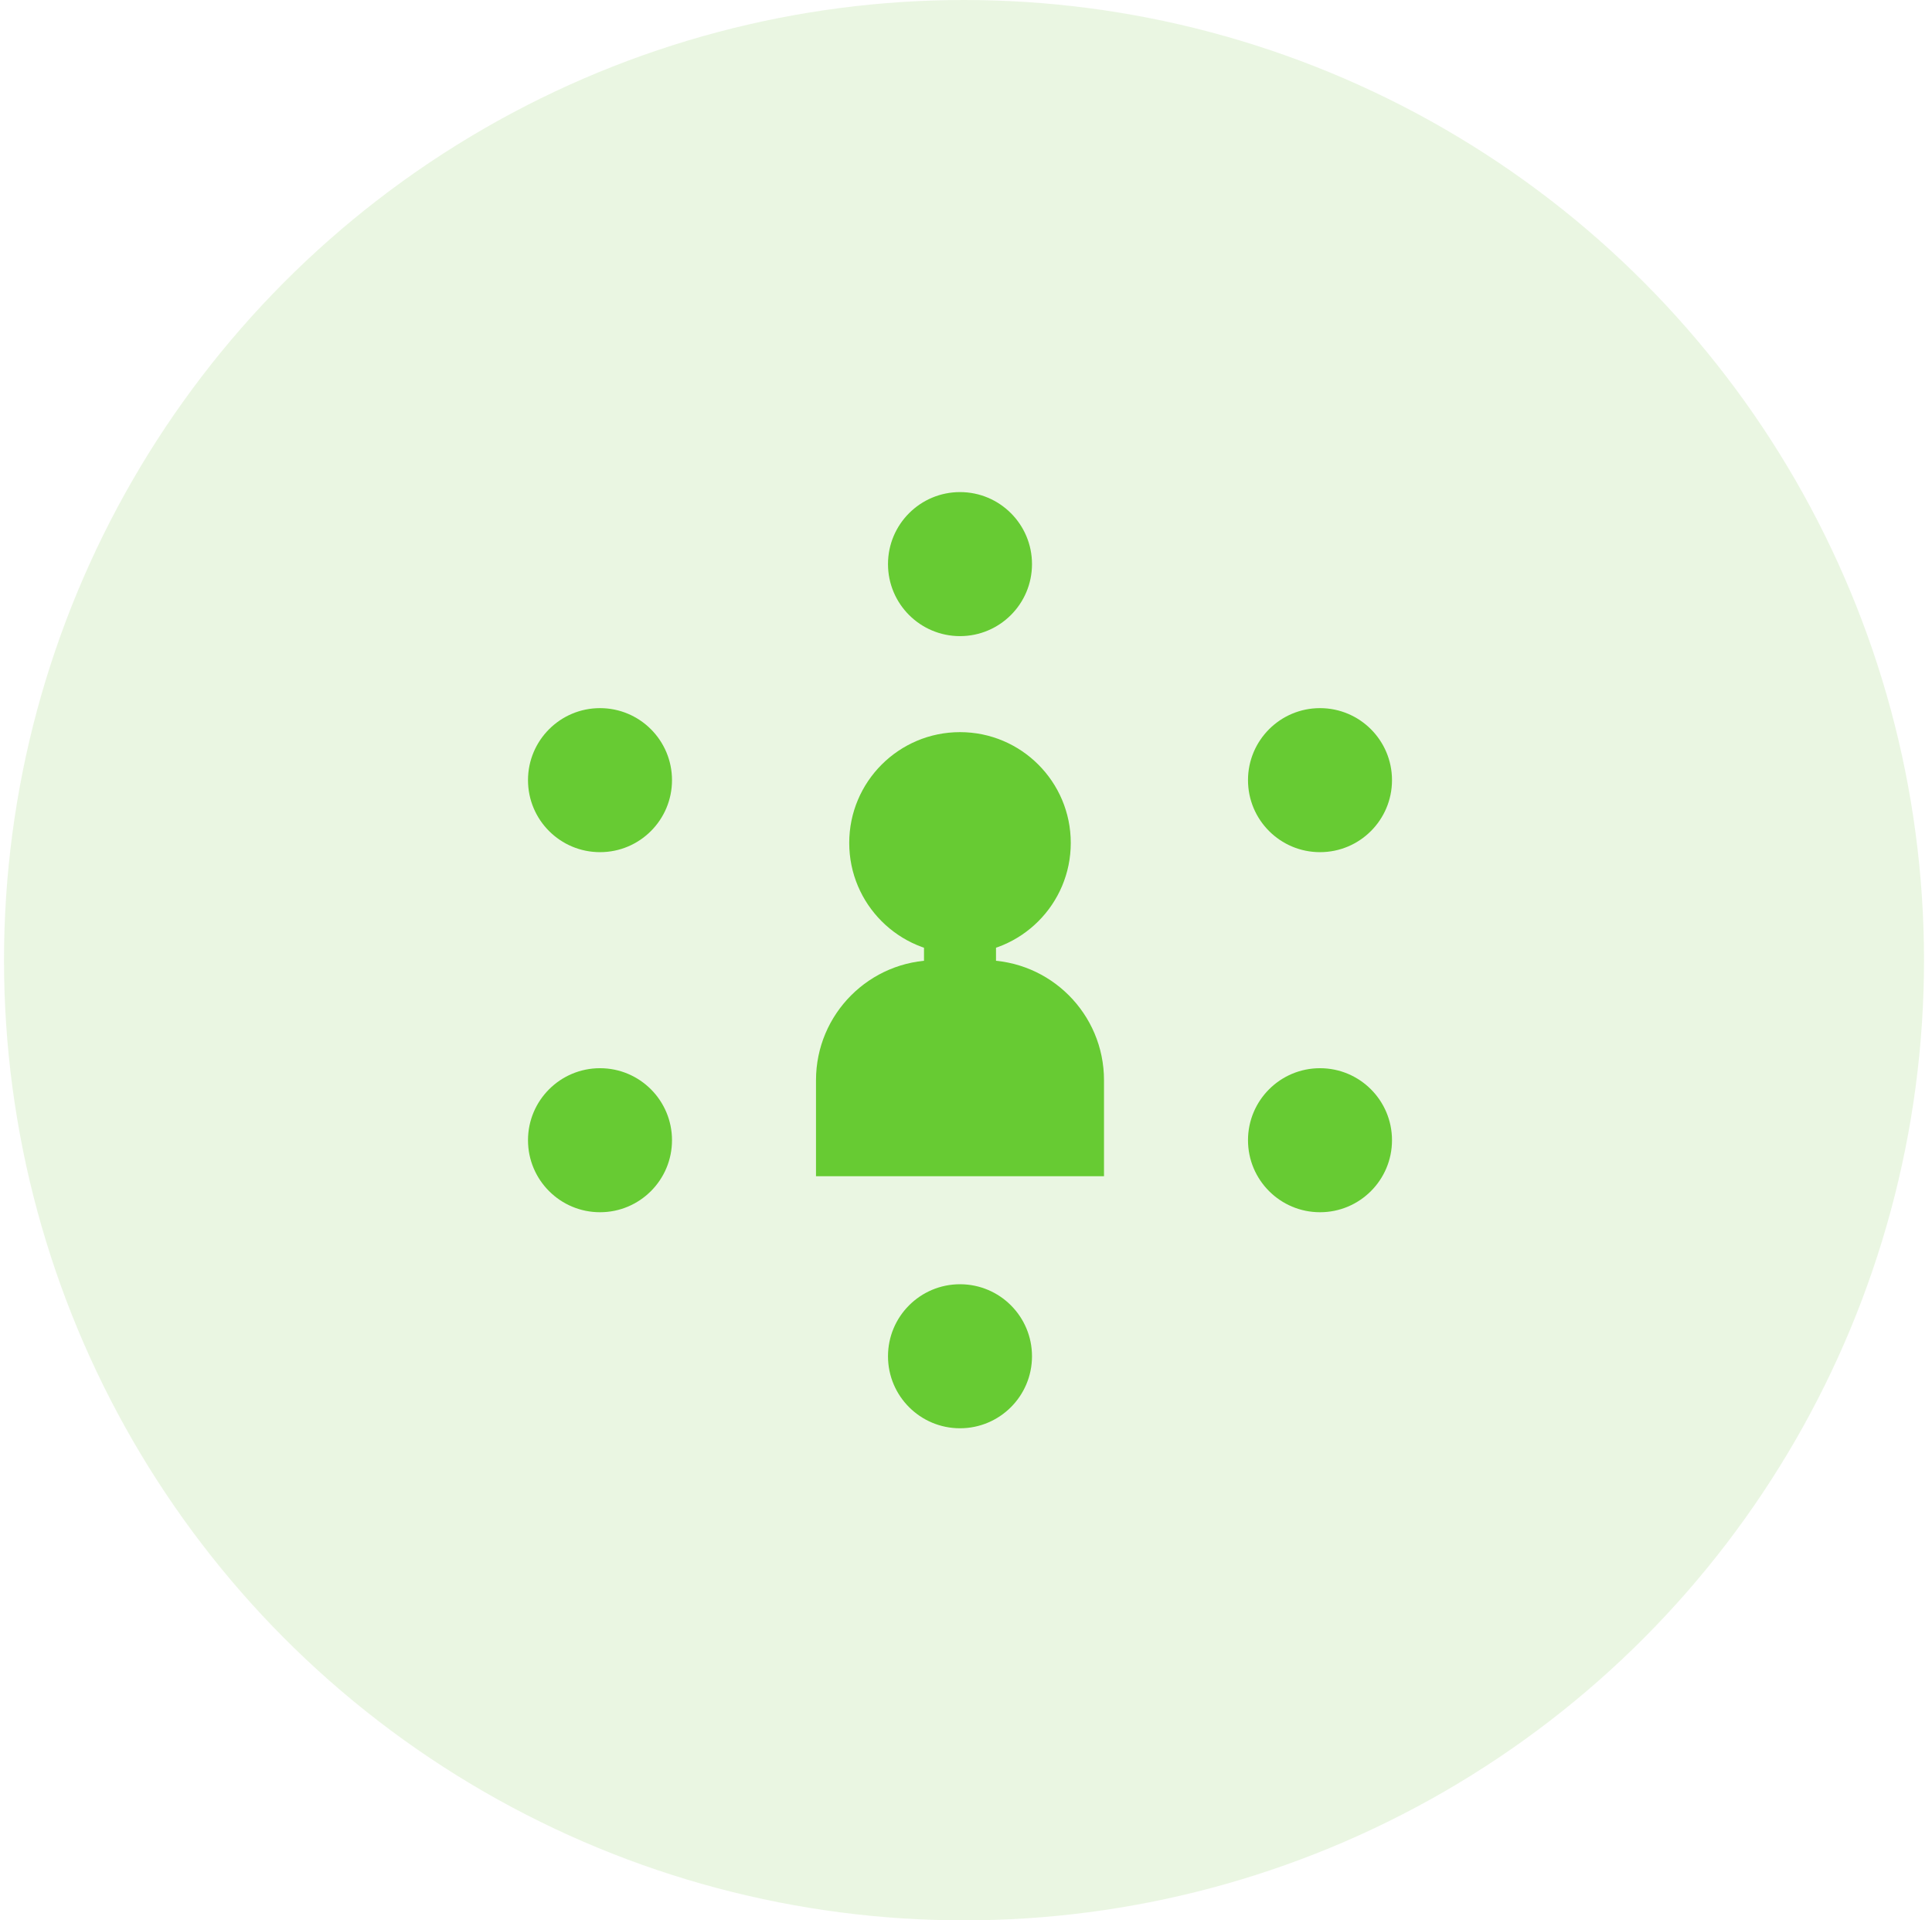<svg width="161" height="160" viewBox="0 0 161 160" fill="none" xmlns="http://www.w3.org/2000/svg">
<circle cx="80.334" cy="80" r="80" fill="#D7EEC6" fill-opacity="0.5"/>
<path d="M68 90C68 84.477 72.477 80 78 80H82C87.523 80 92 84.477 92 90V98H68V90Z" fill="#67CB33"/>
<circle cx="80" cy="70.231" r="9.231" fill="#67CB33"/>
<rect x="77" y="76" width="6" height="6" fill="#67CB33"/>
<circle cx="80" cy="47" r="6" fill="#67CB33"/>
<circle cx="80" cy="113" r="6" fill="#67CB33"/>
<circle cx="110" cy="65" r="6" fill="#67CB33"/>
<circle cx="50" cy="65" r="6" fill="#67CB33"/>
<circle cx="50" cy="95" r="6" fill="#67CB33"/>
<circle cx="110" cy="95" r="6" fill="#67CB33"/>
</svg>
